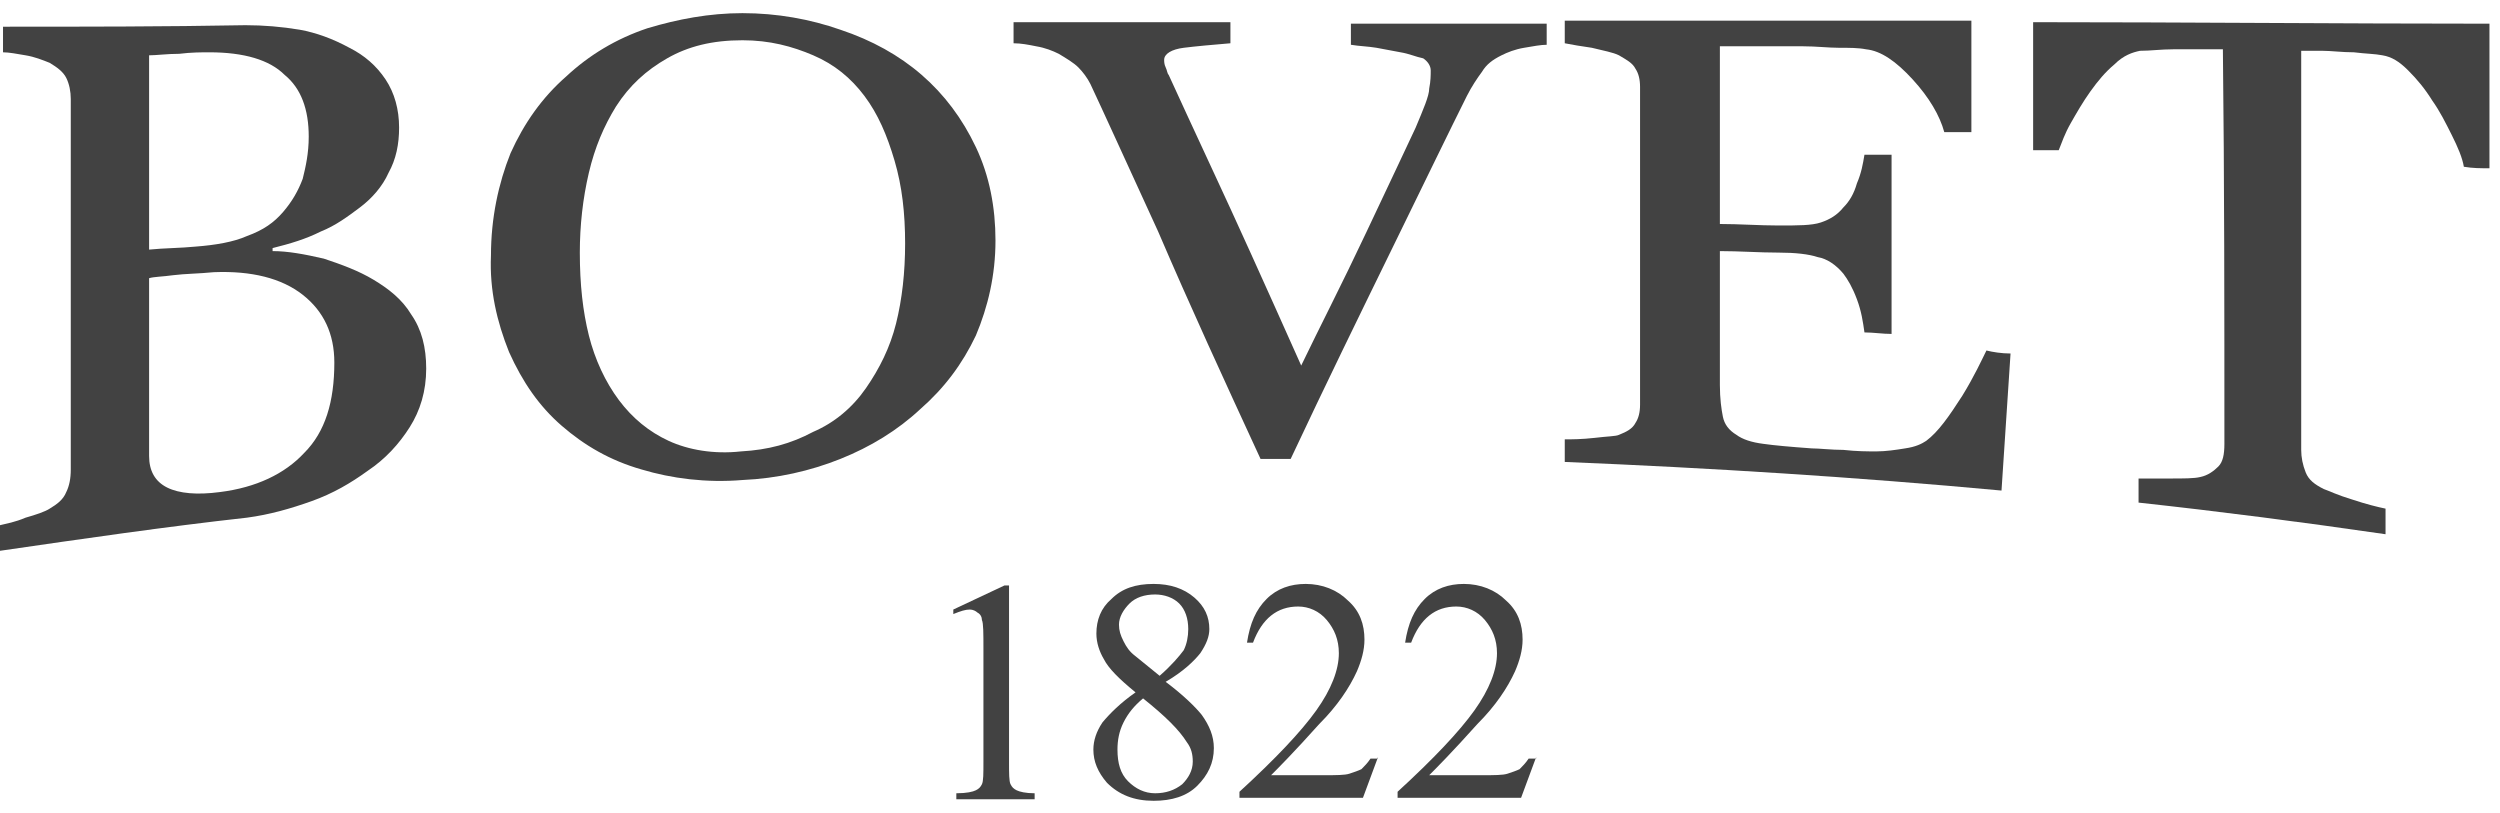 <svg width="166" height="54" viewBox="0 0 166 54" fill="none" xmlns="http://www.w3.org/2000/svg">
<g clip-path="url(#clip0_1730_15250)">
<path d="M24.8 18.573C25.8 19.173 26.7 19.873 27.3 20.873C28 21.873 28.3 23.073 28.3 24.473C28.3 25.973 27.9 27.273 27.2 28.373C26.5 29.473 25.6 30.473 24.4 31.273C23.3 32.073 22.1 32.773 20.7 33.273C19.3 33.773 17.9 34.173 16.4 34.373C11 34.973 5.5 35.773 0 36.573C0 35.973 0 35.373 0 34.873C0.4 34.773 1 34.673 1.7 34.373C2.4 34.173 3 33.973 3.3 33.773C3.8 33.473 4.2 33.173 4.4 32.673C4.6 32.273 4.7 31.773 4.7 31.173C4.7 22.973 4.7 14.773 4.7 6.573C4.7 6.073 4.6 5.573 4.4 5.173C4.2 4.773 3.8 4.473 3.3 4.173C2.8 3.973 2.3 3.773 1.7 3.673C1.1 3.573 0.6 3.473 0.2 3.473C0.2 2.873 0.2 2.273 0.2 1.773C5.6 1.773 10.9 1.773 16.3 1.673C17.5 1.673 18.7 1.773 19.9 1.973C21 2.173 22.1 2.573 23.2 3.173C24.2 3.673 25 4.373 25.6 5.273C26.2 6.173 26.5 7.273 26.5 8.473C26.5 9.573 26.3 10.573 25.8 11.473C25.4 12.373 24.7 13.173 23.9 13.773C23.1 14.373 22.3 14.973 21.3 15.373C20.3 15.873 19.3 16.173 18.1 16.473C18.1 16.573 18.1 16.573 18.1 16.673C19.1 16.673 20.2 16.873 21.5 17.173C22.7 17.573 23.8 17.973 24.8 18.573ZM18.8 14.073C19.4 13.373 19.8 12.673 20.1 11.873C20.3 11.073 20.5 10.173 20.5 9.073C20.5 7.273 20 5.873 18.9 4.973C17.9 3.973 16.2 3.473 13.9 3.473C13.4 3.473 12.7 3.473 11.9 3.573C11.1 3.573 10.4 3.673 9.9 3.673C9.9 7.973 9.9 12.273 9.9 16.573C10.9 16.473 12 16.473 13 16.373C14.3 16.273 15.5 16.073 16.4 15.673C17.5 15.273 18.2 14.773 18.8 14.073ZM22.2 24.073C22.2 22.173 21.5 20.673 20.1 19.573C18.7 18.473 16.7 17.973 14.2 18.073C13.2 18.173 12.3 18.173 11.5 18.273C10.8 18.373 10.2 18.373 9.9 18.473C9.9 22.373 9.9 26.373 9.9 30.273C9.9 31.273 10.3 31.973 11.1 32.373C11.9 32.773 13.1 32.873 14.6 32.673C17 32.373 18.9 31.473 20.2 30.073C21.6 28.673 22.2 26.673 22.2 24.073Z" fill="#424242"/>
<path d="M61.2 4.973C62.7 6.273 63.9 7.873 64.8 9.773C65.7 11.673 66.1 13.773 66.1 15.973C66.1 18.273 65.6 20.373 64.8 22.273C63.9 24.173 62.7 25.773 61.1 27.173C59.6 28.573 57.8 29.673 55.8 30.473C53.8 31.273 51.6 31.773 49.3 31.873C46.9 32.073 44.6 31.773 42.6 31.173C40.5 30.573 38.8 29.573 37.3 28.273C35.8 26.973 34.7 25.373 33.8 23.373C33 21.373 32.5 19.273 32.6 16.973C32.6 14.473 33.1 12.173 33.9 10.173C34.8 8.173 36 6.473 37.6 5.073C39.1 3.673 40.9 2.573 43 1.873C45 1.273 47.1 0.873 49.3 0.873C51.6 0.873 53.8 1.273 55.8 1.973C57.9 2.673 59.7 3.673 61.2 4.973ZM57.5 25.773C58.4 24.473 59.1 23.073 59.5 21.473C59.9 19.873 60.1 18.073 60.1 16.173C60.1 14.173 59.9 12.373 59.4 10.673C58.9 8.973 58.3 7.573 57.4 6.373C56.5 5.173 55.4 4.273 54 3.673C52.6 3.073 51.1 2.673 49.3 2.673C47.3 2.673 45.7 3.073 44.3 3.873C42.9 4.673 41.8 5.673 40.9 7.073C40.1 8.373 39.5 9.773 39.1 11.473C38.7 13.173 38.5 14.973 38.5 16.773C38.5 18.873 38.7 20.673 39.1 22.273C39.5 23.873 40.2 25.373 41.1 26.573C42 27.773 43.1 28.673 44.4 29.273C45.7 29.873 47.4 30.173 49.2 29.973C51 29.873 52.5 29.473 54 28.673C55.4 28.073 56.6 27.073 57.5 25.773Z" fill="#424242"/>
<path d="M102.7 2.973C102.3 2.973 101.8 3.073 101.2 3.173C100.6 3.273 100.1 3.473 99.7 3.673C99.1 3.973 98.7 4.273 98.4 4.773C98.1 5.173 97.7 5.773 97.4 6.373C96.3 8.573 94.7 11.873 92.5 16.373C90.3 20.873 88 25.573 85.7 30.473C85 30.473 84.3 30.473 83.7 30.473C81.3 25.273 79 20.273 76.9 15.373C74.7 10.573 73.2 7.273 72.4 5.573C72.2 5.173 71.9 4.773 71.6 4.473C71.3 4.173 70.8 3.873 70.3 3.573C69.9 3.373 69.4 3.173 68.8 3.073C68.3 2.973 67.8 2.873 67.3 2.873C67.3 2.373 67.3 1.873 67.3 1.473C72.1 1.473 76.9 1.473 81.7 1.473C81.7 1.973 81.7 2.473 81.7 2.873C80.5 2.973 79.4 3.073 78.6 3.173C77.8 3.273 77.3 3.573 77.3 3.973C77.3 4.073 77.3 4.273 77.4 4.473C77.5 4.673 77.5 4.873 77.6 4.973C78.2 6.273 79.2 8.473 80.6 11.473C82 14.473 83.9 18.673 86.4 24.273C87.6 21.773 89.1 18.873 90.7 15.473C92.3 12.073 93.4 9.773 94 8.473C94.5 7.273 94.9 6.373 94.9 5.873C95 5.373 95 4.973 95 4.673C95 4.373 94.8 4.073 94.5 3.873C94 3.773 93.6 3.573 93 3.473C92.5 3.373 91.9 3.273 91.4 3.173C90.8 3.073 90.3 3.073 89.7 2.973C89.7 2.473 89.7 1.973 89.7 1.573C94 1.573 98.4 1.573 102.7 1.573C102.7 2.073 102.7 2.573 102.7 2.973Z" fill="#424242"/>
<path d="M133.5 23.473C133.3 26.473 133.1 29.573 132.9 32.573C123.2 31.673 113.6 31.073 103.9 30.673C103.9 30.173 103.9 29.673 103.9 29.173C104.4 29.173 105 29.173 105.9 29.073C106.7 28.973 107.3 28.973 107.5 28.873C108 28.673 108.4 28.473 108.6 28.073C108.8 27.773 108.9 27.373 108.9 26.873C108.9 19.873 108.9 12.873 108.9 5.773C108.9 5.273 108.8 4.873 108.6 4.573C108.4 4.173 108 3.973 107.5 3.673C107.1 3.473 106.5 3.373 105.7 3.173C105 3.073 104.4 2.973 103.9 2.873C103.9 2.373 103.9 1.873 103.9 1.373C112.9 1.373 121.9 1.373 130.9 1.373C130.9 3.873 130.9 6.273 130.9 8.773C130.3 8.773 129.7 8.773 129.1 8.773C128.8 7.673 128.1 6.473 127 5.273C125.9 4.073 124.9 3.373 123.9 3.273C123.4 3.173 122.8 3.173 122.1 3.173C121.4 3.173 120.6 3.073 119.7 3.073C117.9 3.073 116 3.073 114.2 3.073C114.2 6.973 114.2 10.873 114.2 14.873C115.5 14.873 116.8 14.973 118.1 14.973C119.4 14.973 120.3 14.973 120.9 14.773C121.5 14.573 122 14.273 122.4 13.773C122.8 13.373 123.1 12.873 123.3 12.173C123.6 11.473 123.7 10.873 123.8 10.273C124.4 10.273 125 10.273 125.6 10.273C125.6 14.273 125.6 18.173 125.6 22.173C125 22.173 124.4 22.073 123.8 22.073C123.7 21.373 123.6 20.673 123.3 19.873C123 19.073 122.7 18.573 122.4 18.173C121.9 17.573 121.3 17.173 120.7 17.073C120.1 16.873 119.2 16.773 118.1 16.773C116.8 16.773 115.5 16.673 114.2 16.673C114.2 19.673 114.2 22.573 114.2 25.573C114.2 26.473 114.3 27.173 114.4 27.673C114.5 28.173 114.8 28.573 115.3 28.873C115.7 29.173 116.3 29.373 117.1 29.473C117.8 29.573 118.9 29.673 120.3 29.773C120.8 29.773 121.6 29.873 122.4 29.873C123.3 29.973 124 29.973 124.6 29.973C125.2 29.973 125.9 29.873 126.5 29.773C127.2 29.673 127.6 29.473 127.9 29.273C128.7 28.673 129.4 27.673 130.3 26.273C131.1 24.973 131.6 23.873 131.9 23.273C132.3 23.373 132.9 23.473 133.5 23.473Z" fill="#424242"/>
<path d="M165.3 11.173C164.7 11.173 164.2 11.173 163.6 11.073C163.5 10.473 163.2 9.773 162.8 8.973C162.4 8.173 162 7.373 161.5 6.673C161 5.873 160.5 5.273 159.9 4.673C159.3 4.073 158.8 3.773 158.2 3.673C157.7 3.573 157.1 3.573 156.3 3.473C155.5 3.473 154.8 3.373 154.2 3.373C153.7 3.373 153.2 3.373 152.8 3.373C152.8 12.173 152.8 21.073 152.8 29.873C152.8 30.373 152.9 30.873 153.1 31.373C153.3 31.873 153.7 32.173 154.3 32.473C154.6 32.573 155.2 32.873 156.2 33.173C157.1 33.473 157.9 33.673 158.4 33.773C158.4 34.373 158.4 34.873 158.4 35.473C152.9 34.673 147.5 33.973 142 33.373C142 32.873 142 32.273 142 31.773C142.5 31.773 143.2 31.773 144.1 31.773C145 31.773 145.7 31.773 146.1 31.673C146.6 31.573 147 31.273 147.3 30.973C147.6 30.673 147.7 30.173 147.7 29.473C147.7 20.773 147.7 11.973 147.6 3.273C147.1 3.273 146.6 3.273 146.2 3.273C145.7 3.273 145.1 3.273 144.3 3.273C143.5 3.273 142.8 3.373 142.1 3.373C141.6 3.473 141 3.673 140.4 4.273C139.8 4.773 139.3 5.373 138.8 6.073C138.3 6.773 137.9 7.473 137.5 8.173C137.1 8.873 136.9 9.473 136.7 9.973C136.1 9.973 135.6 9.973 135 9.973C135 7.173 135 4.373 135 1.473C145.1 1.473 155.3 1.573 165.4 1.573C165.3 4.873 165.3 7.973 165.3 11.173Z" fill="#424242"/>
<path d="M63.3 40.473L66.7 38.873H67V50.573C67 51.373 67 51.873 67.1 52.073C67.2 52.273 67.3 52.373 67.5 52.473C67.7 52.573 68.1 52.673 68.7 52.673V53.073H63.5V52.673C64.2 52.673 64.6 52.573 64.8 52.473C65 52.373 65.1 52.273 65.2 52.073C65.3 51.873 65.3 51.373 65.3 50.573V43.073C65.3 42.073 65.3 41.373 65.2 41.173C65.2 40.973 65.1 40.773 64.9 40.673C64.8 40.573 64.6 40.473 64.4 40.473C64.1 40.473 63.8 40.573 63.3 40.773V40.473Z" fill="#424242"/>
<path d="M75.4 45.973C74.3 45.073 73.6 44.373 73.3 43.773C73 43.273 72.8 42.673 72.8 42.073C72.8 41.173 73.1 40.373 73.8 39.773C74.5 39.073 75.4 38.773 76.6 38.773C77.7 38.773 78.6 39.073 79.3 39.673C80 40.273 80.3 40.973 80.3 41.773C80.3 42.273 80.1 42.773 79.7 43.373C79.3 43.873 78.6 44.573 77.4 45.273C78.6 46.173 79.4 46.973 79.8 47.473C80.3 48.173 80.6 48.873 80.6 49.673C80.6 50.673 80.2 51.473 79.5 52.173C78.8 52.873 77.8 53.173 76.6 53.173C75.3 53.173 74.3 52.773 73.5 51.973C72.9 51.273 72.6 50.573 72.6 49.773C72.6 49.173 72.8 48.573 73.2 47.973C73.7 47.373 74.4 46.673 75.4 45.973ZM75.9 46.373C75.3 46.873 74.9 47.373 74.6 47.973C74.3 48.573 74.2 49.173 74.2 49.773C74.2 50.673 74.4 51.373 74.9 51.873C75.4 52.373 76 52.673 76.7 52.673C77.4 52.673 78 52.473 78.5 52.073C78.9 51.673 79.2 51.173 79.2 50.573C79.2 50.073 79.1 49.673 78.8 49.273C78.3 48.473 77.4 47.573 75.9 46.373ZM77 44.873C77.8 44.173 78.3 43.573 78.6 43.173C78.8 42.773 78.9 42.273 78.9 41.773C78.9 41.073 78.7 40.473 78.3 40.073C77.9 39.673 77.3 39.473 76.7 39.473C76 39.473 75.4 39.673 75 40.073C74.6 40.473 74.3 40.973 74.3 41.473C74.3 41.873 74.4 42.173 74.6 42.573C74.8 42.973 75 43.273 75.4 43.573L77 44.873Z" fill="#424242"/>
<path d="M91.5 50.273L90.5 52.973H82.3V52.573C84.7 50.373 86.4 48.573 87.4 47.173C88.4 45.773 88.9 44.473 88.9 43.373C88.9 42.473 88.6 41.773 88.1 41.173C87.6 40.573 86.9 40.273 86.2 40.273C85.5 40.273 84.9 40.473 84.4 40.873C83.9 41.273 83.5 41.873 83.2 42.673H82.8C83 41.373 83.4 40.473 84.1 39.773C84.8 39.073 85.7 38.773 86.7 38.773C87.8 38.773 88.8 39.173 89.5 39.873C90.3 40.573 90.6 41.473 90.6 42.473C90.6 43.173 90.4 43.873 90.1 44.573C89.6 45.673 88.8 46.873 87.6 48.073C85.9 49.973 84.8 51.073 84.4 51.473H88C88.7 51.473 89.3 51.473 89.6 51.373C89.9 51.273 90.2 51.173 90.4 51.073C90.6 50.873 90.8 50.673 91 50.373H91.5V50.273Z" fill="#424242"/>
<path d="M102 50.273L101 52.973H92.8V52.573C95.2 50.373 96.9 48.573 97.9 47.173C98.9 45.773 99.4 44.473 99.4 43.373C99.4 42.473 99.1 41.773 98.6 41.173C98.1 40.573 97.4 40.273 96.7 40.273C96 40.273 95.4 40.473 94.9 40.873C94.4 41.273 94 41.873 93.7 42.673H93.3C93.5 41.373 93.9 40.473 94.6 39.773C95.3 39.073 96.2 38.773 97.2 38.773C98.3 38.773 99.3 39.173 100 39.873C100.8 40.573 101.1 41.473 101.1 42.473C101.1 43.173 100.9 43.873 100.6 44.573C100.1 45.673 99.3 46.873 98.1 48.073C96.4 49.973 95.3 51.073 94.9 51.473H98.5C99.2 51.473 99.8 51.473 100.1 51.373C100.4 51.273 100.7 51.173 100.9 51.073C101.1 50.873 101.3 50.673 101.5 50.373H102V50.273Z" fill="#424242"/>
</g>
<defs>
<clipPath id="clip0_1730_15250">
<rect width="165.3" height="52.3" fill="white" transform="translate(0 0.873)"/>
</clipPath>
</defs>
</svg>
